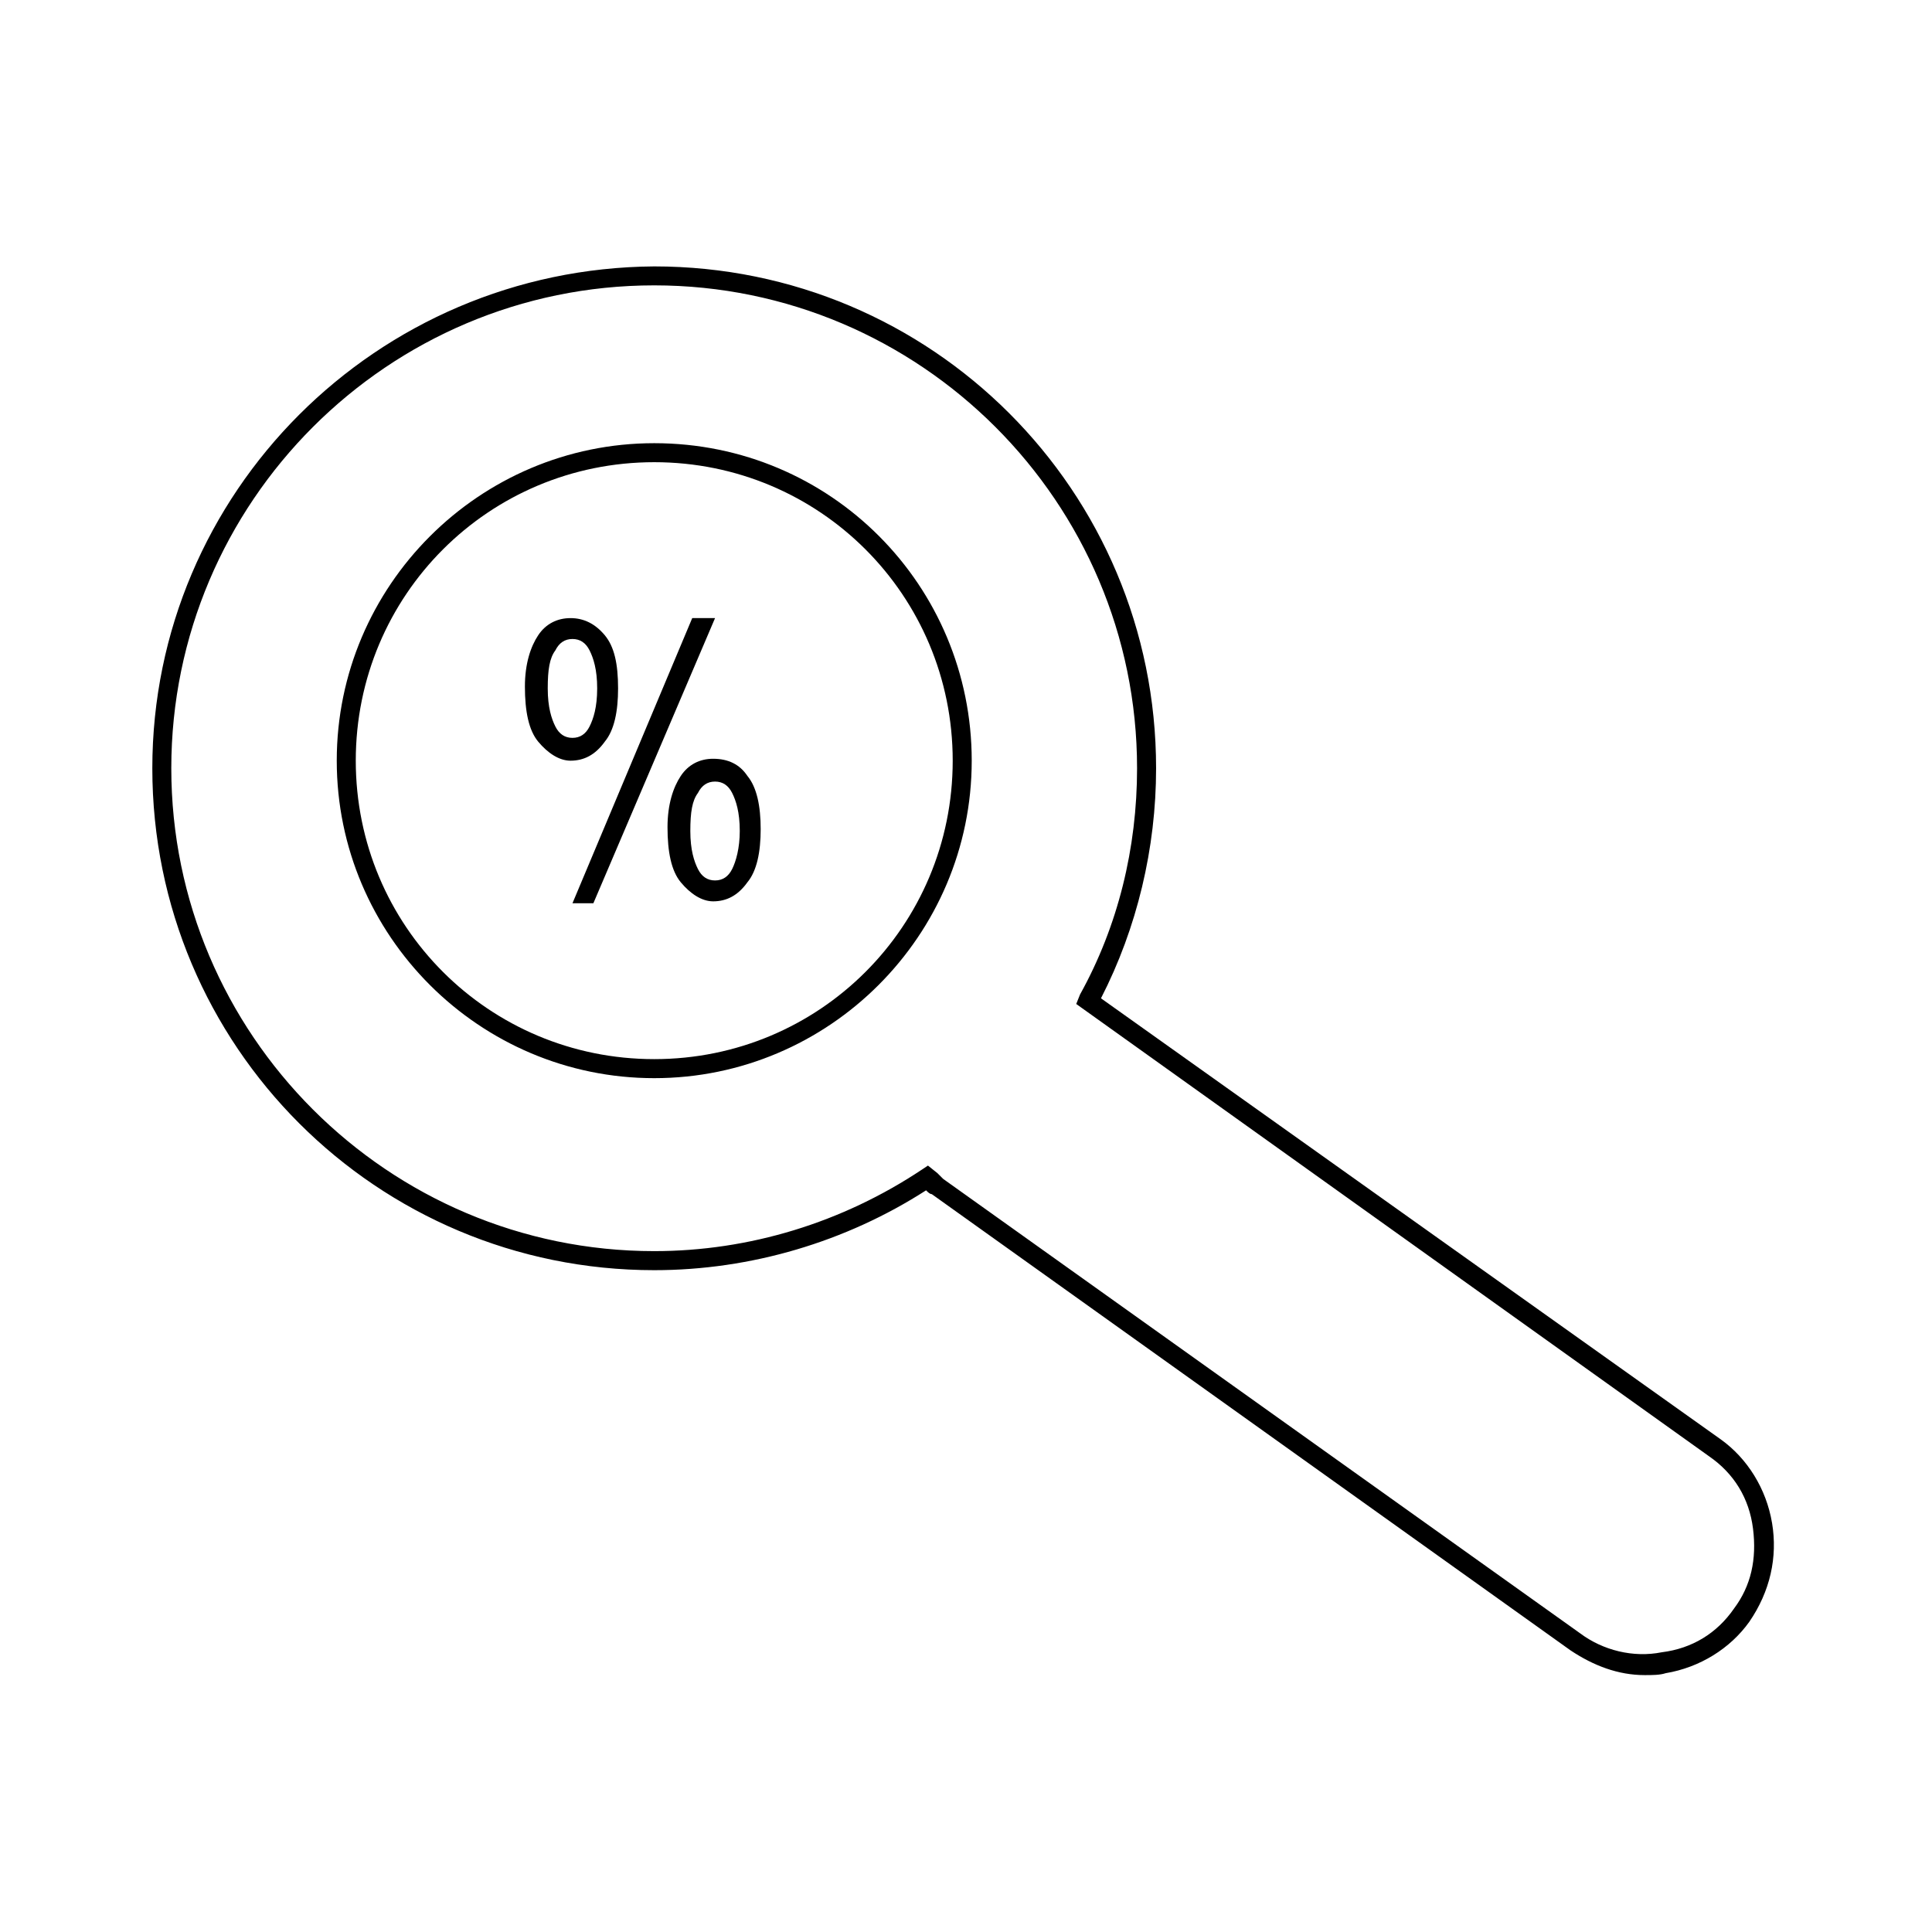 <?xml version="1.0" encoding="UTF-8"?>
<!-- Uploaded to: SVG Repo, www.svgrepo.com, Generator: SVG Repo Mixer Tools -->
<svg fill="#000000" width="800px" height="800px" version="1.1" viewBox="144 144 512 512" xmlns="http://www.w3.org/2000/svg">
 <g>
  <path d="m613.61 547.61c-1.512-9.07-6.551-17.129-13.602-22.168l-164.24-116.88c9.57-18.641 14.609-39.801 14.609-60.961 0-73.555-59.449-133-133-133-73.559 0.504-133.01 59.953-133.01 133 0 73.559 59.449 133.01 133.01 133.01 25.695 0 50.883-7.559 72.043-21.16 0.504 0.504 1.008 1.008 1.512 1.008l169.28 120.91c6.047 4.031 12.594 6.551 19.648 6.551 2.016 0 4.031 0 5.543-0.504 9.07-1.512 17.129-6.551 22.168-13.602 5.539-8.066 7.555-17.133 6.043-26.203zm-10.074 22.672c-4.535 6.551-11.082 10.578-19.145 11.586-7.559 1.512-15.617-0.504-21.664-5.039l-168.78-120.41c-0.504-0.504-1.008-1.008-1.512-1.512l-2.519-2.016-1.512 1.008c-21.16 14.105-45.848 21.664-71.039 21.664-70.535 0-127.97-57.434-127.97-127.97 0-70.535 57.434-127.97 127.97-127.97s127.97 57.438 127.97 127.97c0 21.16-5.039 41.816-15.113 59.953l-1.008 2.519 167.77 119.91c6.551 4.535 10.578 11.082 11.586 19.145 1.008 8.062-0.504 15.117-5.035 21.16z"/>
  <path d="m317.38 261.45c-46.352 0-84.137 37.785-84.137 84.137 0 46.352 37.785 84.137 84.137 84.137s84.137-37.785 84.137-84.137c0-46.348-37.285-84.137-84.137-84.137zm0 163.23c-43.832 0-79.098-35.266-79.098-79.098 0-43.832 35.266-79.098 79.098-79.098s79.098 35.266 79.098 79.098c0 43.832-35.266 79.098-79.098 79.098z"/>
  <path d="m332.99 345.08c-3.527 0-6.551 1.512-8.566 4.535-2.016 3.023-3.527 7.559-3.527 13.602 0 6.551 1.008 11.586 3.527 14.609s5.543 5.039 8.566 5.039c3.527 0 6.551-1.512 9.07-5.039 2.519-3.023 3.527-8.062 3.527-14.105 0-6.047-1.008-11.082-3.527-14.105-2.016-3.023-5.039-4.535-9.07-4.535zm5.039 29.223c-1.008 2.016-2.519 3.023-4.535 3.023s-3.527-1.008-4.535-3.023c-1.008-2.016-2.016-5.039-2.016-10.078 0-5.039 0.504-8.062 2.016-10.078 1.008-2.016 2.519-3.023 4.535-3.023s3.527 1.008 4.535 3.023c1.008 2.016 2.016 5.039 2.016 10.078 0 4.535-1.008 8.062-2.016 10.078z"/>
  <path d="m304.27 340.55c2.519-3.023 3.527-8.062 3.527-14.105 0-6.551-1.008-11.082-3.527-14.105-2.519-3.023-5.543-4.535-9.07-4.535s-6.551 1.512-8.566 4.535c-2.016 3.023-3.527 7.559-3.527 13.602 0 6.551 1.008 11.586 3.527 14.609 2.519 3.023 5.543 5.039 8.566 5.039 3.531-0.004 6.551-1.516 9.07-5.039zm-4.027-4.031c-1.008 2.016-2.519 3.023-4.535 3.023-2.016 0-3.527-1.008-4.535-3.023-1.008-2.016-2.016-5.039-2.016-10.078 0-5.039 0.504-8.062 2.016-10.078 1.008-2.016 2.519-3.023 4.535-3.023 2.016 0 3.527 1.008 4.535 3.023 1.008 2.016 2.016 5.039 2.016 10.078-0.004 5.039-1.012 8.062-2.016 10.078z"/>
  <path d="m327.45 307.8-31.738 75.57h5.539l32.246-75.57z"/>
 </g>
</svg>